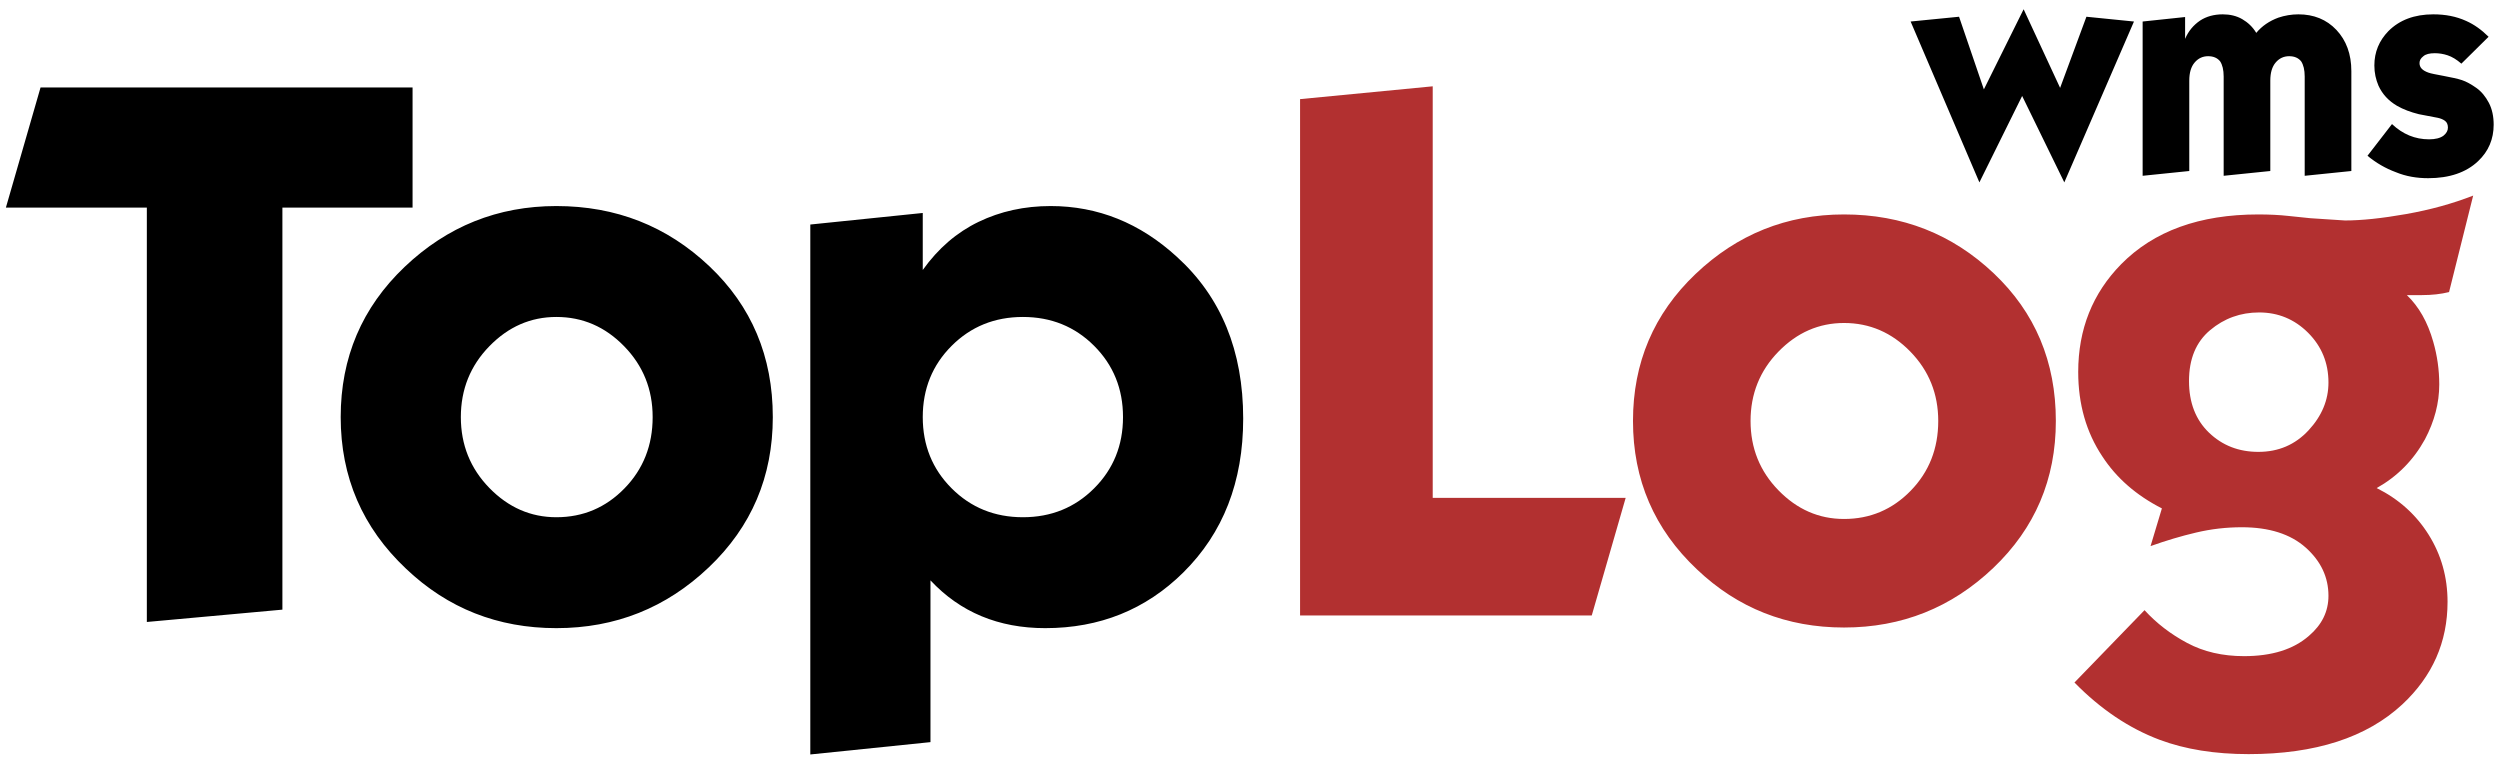 <?xml version="1.0" encoding="UTF-8"?> <svg xmlns="http://www.w3.org/2000/svg" width="148" height="45" viewBox="0 0 148 45" fill="none"><g clip-path="url(#clip0_2322_4722)"><path fill-rule="evenodd" clip-rule="evenodd" d="M126.331 1.274L122.207 10.797L119.711 5.681L117.18 10.797L113.109 1.274L115.976 0.991L117.445 5.292L119.799 0.548L121.959 5.203L123.516 0.991L126.331 1.274ZM139.2 10.124L136.438 10.407V4.531C136.438 4.141 136.367 3.84 136.226 3.628C136.066 3.433 135.836 3.327 135.518 3.327C135.199 3.327 134.933 3.451 134.721 3.699C134.509 3.947 134.402 4.3 134.402 4.778V10.124L131.641 10.407V4.531C131.641 4.141 131.57 3.84 131.429 3.628C131.269 3.433 131.039 3.327 130.721 3.327C130.402 3.327 130.136 3.451 129.924 3.699C129.712 3.947 129.605 4.3 129.605 4.778V10.124L126.844 10.407V1.274L129.358 1.008V2.301C129.552 1.841 129.853 1.486 130.242 1.22C130.615 0.973 131.074 0.849 131.588 0.849C132.012 0.849 132.402 0.938 132.739 1.133C133.075 1.328 133.358 1.592 133.571 1.947C133.907 1.54 134.349 1.239 134.881 1.044C135.252 0.919 135.659 0.849 136.066 0.849C136.969 0.849 137.73 1.15 138.314 1.77C138.898 2.389 139.2 3.203 139.2 4.212V10.124ZM147.625 7.381C147.625 8.23 147.324 8.956 146.704 9.54C145.996 10.212 145.004 10.549 143.748 10.549C143.076 10.549 142.438 10.443 141.837 10.195C141.216 9.965 140.668 9.646 140.155 9.222L141.606 7.345C142.243 7.947 142.97 8.248 143.802 8.248C144.172 8.248 144.456 8.177 144.651 8.035C144.828 7.894 144.917 7.734 144.917 7.557C144.917 7.381 144.863 7.239 144.739 7.15C144.616 7.061 144.474 7.009 144.315 6.974C143.943 6.903 143.571 6.832 143.2 6.761C142.704 6.637 142.279 6.478 141.907 6.266C141.394 5.965 141.04 5.575 140.809 5.079C140.651 4.707 140.562 4.319 140.562 3.876C140.562 3.08 140.845 2.407 141.394 1.841C142.049 1.185 142.934 0.849 144.049 0.849C144.775 0.849 145.412 0.973 145.996 1.239C146.474 1.451 146.916 1.77 147.324 2.177L145.713 3.769C145.43 3.522 145.164 3.362 144.898 3.273C144.633 3.186 144.385 3.15 144.138 3.15C143.837 3.15 143.607 3.203 143.464 3.327C143.306 3.451 143.235 3.574 143.235 3.734C143.235 4 143.412 4.176 143.765 4.3C143.908 4.354 144.209 4.407 144.668 4.495C145.129 4.584 145.483 4.655 145.748 4.743C146.013 4.832 146.297 4.991 146.598 5.203C146.899 5.415 147.146 5.716 147.341 6.088C147.536 6.46 147.625 6.903 147.625 7.381Z" fill="black"></path><path fill-rule="evenodd" clip-rule="evenodd" d="M96.24 29.473L94.232 36.434H76.964V5.868L84.817 5.11V29.473H96.24ZM121.706 24.921C121.706 28.372 120.471 31.272 118.002 33.623C115.532 35.973 112.587 37.149 109.167 37.149C105.775 37.149 102.875 36.003 100.465 33.712C97.936 31.332 96.673 28.402 96.673 24.921C96.673 21.471 97.906 18.571 100.376 16.22C102.845 13.87 105.775 12.695 109.167 12.695C112.617 12.695 115.57 13.855 118.024 16.176C120.478 18.497 121.706 21.411 121.706 24.921ZM114.744 24.921C114.744 23.315 114.194 21.946 113.093 20.816C111.993 19.687 110.684 19.121 109.167 19.121C107.679 19.121 106.385 19.687 105.284 20.816C104.183 21.946 103.633 23.315 103.633 24.921C103.633 26.528 104.183 27.897 105.284 29.026C106.385 30.157 107.679 30.723 109.167 30.723C110.713 30.723 112.029 30.165 113.116 29.049C114.201 27.934 114.744 26.558 114.744 24.921ZM146.412 11.579L144.984 17.291C144.508 17.41 143.973 17.47 143.378 17.47H142.486C143.199 18.154 143.719 19.069 144.047 20.229C144.285 21.054 144.404 21.902 144.404 22.757C144.404 23.858 144.121 24.936 143.557 26.007C142.872 27.25 141.92 28.208 140.7 28.894C142.009 29.547 143.035 30.469 143.779 31.66C144.524 32.85 144.895 34.174 144.895 35.631C144.895 38.011 144.002 40.034 142.218 41.699C140.105 43.662 137.071 44.644 133.115 44.644C131.121 44.644 129.366 44.362 127.85 43.796C126.034 43.113 124.354 41.982 122.808 40.405L126.956 36.122C127.663 36.895 128.504 37.543 129.478 38.062C130.452 38.584 131.576 38.844 132.847 38.844C134.498 38.844 135.777 38.442 136.692 37.639C137.458 36.984 137.845 36.197 137.845 35.273C137.845 34.174 137.398 33.221 136.499 32.418C135.598 31.615 134.334 31.213 132.713 31.213C131.798 31.213 130.898 31.317 130.013 31.526C129.128 31.734 128.229 32.002 127.313 32.329L127.984 30.097C126.466 29.324 125.291 28.298 124.458 27.018C123.506 25.591 123.03 23.924 123.03 22.021C123.03 19.493 123.879 17.366 125.573 15.64C127.507 13.677 130.214 12.695 133.695 12.695C134.349 12.695 134.944 12.725 135.479 12.784C136.015 12.844 136.446 12.888 136.773 12.918L138.826 13.052C139.808 13.052 141.013 12.925 142.441 12.673C143.868 12.42 145.192 12.056 146.412 11.579ZM137.845 22.646C137.845 21.486 137.443 20.504 136.64 19.7C135.837 18.898 134.87 18.497 133.739 18.497C132.639 18.497 131.672 18.846 130.839 19.545C130.006 20.243 129.589 21.248 129.589 22.557C129.589 23.835 129.984 24.855 130.772 25.613C131.561 26.371 132.535 26.751 133.695 26.751C134.885 26.751 135.873 26.328 136.663 25.479C137.45 24.631 137.845 23.687 137.845 22.646Z" fill="#B23030"></path><path fill-rule="evenodd" clip-rule="evenodd" d="M24.424 12.289H16.718V36.091L8.693 36.821V12.289H0.349L2.401 5.176H24.424V12.289ZM45.75 24.692C45.75 28.218 44.489 31.182 41.965 33.583C39.442 35.985 36.433 37.186 32.937 37.186C29.471 37.186 26.507 36.015 24.045 33.675C21.462 31.243 20.169 28.249 20.169 24.692C20.169 21.165 21.431 18.202 23.954 15.8C26.477 13.399 29.471 12.198 32.937 12.198C36.463 12.198 39.48 13.384 41.988 15.755C44.496 18.126 45.75 21.104 45.75 24.692ZM38.637 24.692C38.637 23.05 38.075 21.651 36.949 20.497C35.824 19.341 34.488 18.764 32.937 18.764C31.417 18.764 30.095 19.341 28.97 20.497C27.845 21.651 27.282 23.05 27.282 24.692C27.282 26.334 27.845 27.731 28.97 28.887C30.095 30.041 31.417 30.62 32.937 30.62C34.518 30.62 35.863 30.05 36.973 28.909C38.082 27.77 38.637 26.364 38.637 24.692ZM73.597 24.783C73.597 28.522 72.411 31.562 70.04 33.902C67.82 36.091 65.099 37.186 61.878 37.186C59.111 37.186 56.847 36.243 55.084 34.358V43.934L47.97 44.664V13.292L54.627 12.608V15.983C55.539 14.706 56.641 13.756 57.934 13.133C59.225 12.51 60.646 12.198 62.197 12.198C64.993 12.198 67.486 13.201 69.675 15.207C72.289 17.579 73.597 20.77 73.597 24.783ZM66.482 24.692C66.482 23.02 65.913 21.614 64.773 20.474C63.633 19.334 62.227 18.764 60.555 18.764C58.884 18.764 57.477 19.334 56.337 20.474C55.197 21.614 54.627 23.02 54.627 24.692C54.627 26.364 55.197 27.77 56.337 28.909C57.477 30.05 58.884 30.62 60.555 30.62C62.227 30.62 63.633 30.05 64.773 28.909C65.913 27.77 66.482 26.364 66.482 24.692Z" fill="black"></path></g><defs><clipPath id="clip0_2322_4722"><rect width="148" height="45" fill="white"></rect></clipPath></defs></svg> 